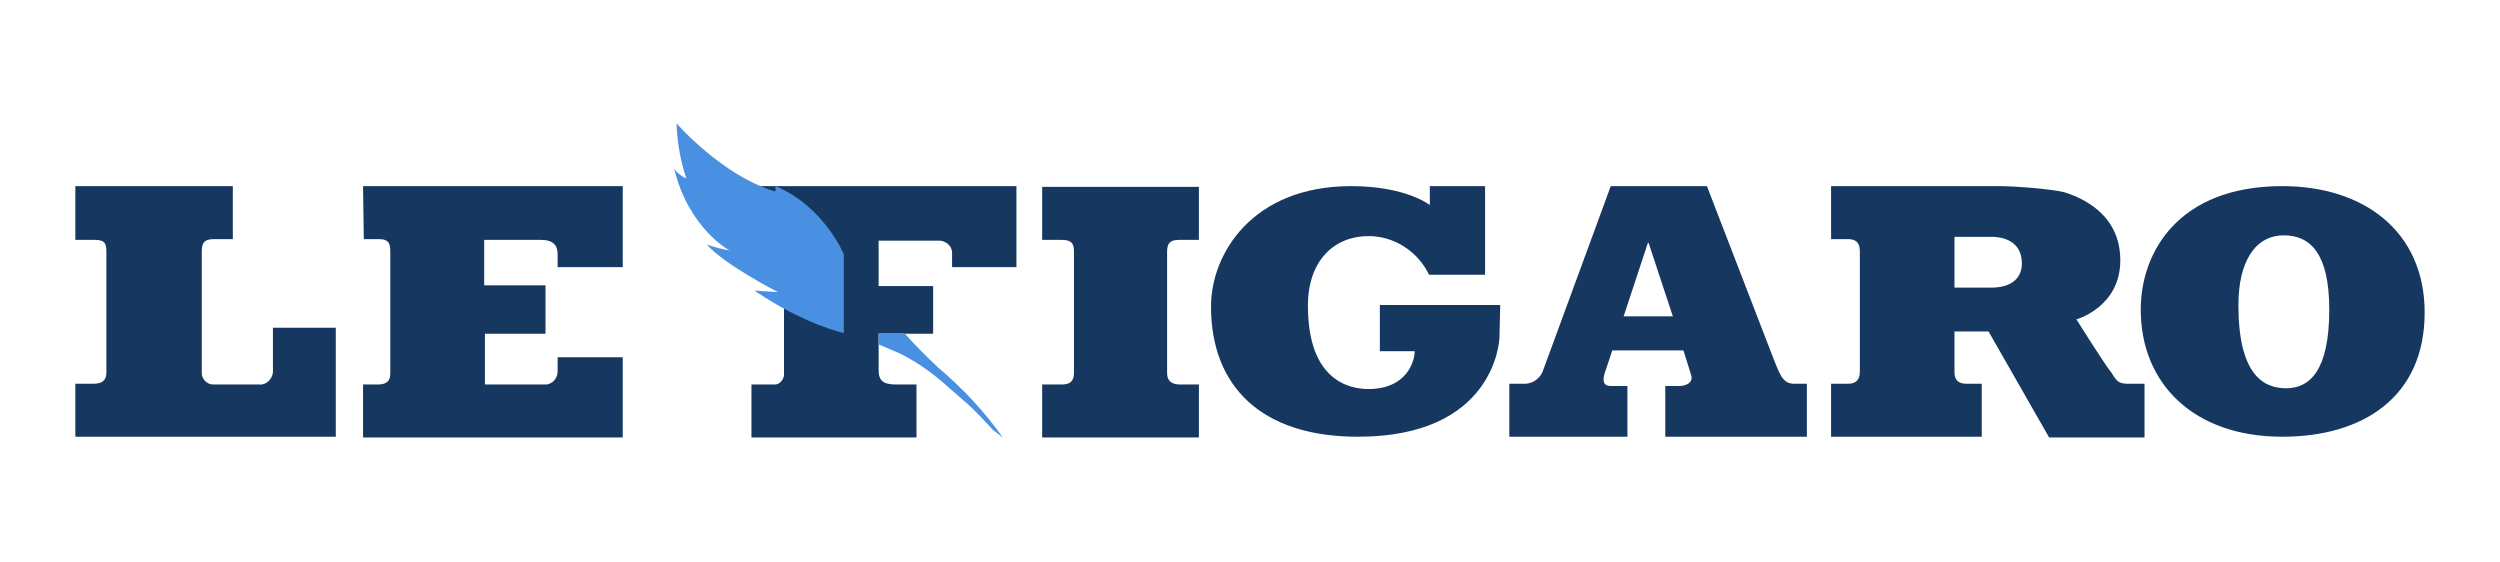 <svg xmlns="http://www.w3.org/2000/svg" width="365" height="82" viewBox="0 0 365 82" fill="none"><path fill-rule="evenodd" clip-rule="evenodd" d="M11 27.175H33.992V34.912H31.229C29.791 34.912 29.46 35.465 29.46 36.792V54.478C29.46 55.362 30.234 56.136 31.118 56.136H37.861C38.856 56.246 39.74 55.362 39.85 54.367V47.845H49.025V63.763H11V56.025H13.653C14.869 56.025 15.532 55.583 15.532 54.367V36.792C15.532 35.686 15.421 35.023 13.874 35.023H11V27.175ZM53.005 27.175H90.919V39.002H81.413V37.123C81.413 35.907 80.86 35.023 78.981 35.023H70.691V41.655H79.644V48.73H70.801V56.136H79.423C80.418 56.246 81.302 55.472 81.413 54.367V52.156H90.919V63.873H53.005V56.136H55.215C56.321 56.136 56.984 55.694 56.984 54.588V36.792C56.984 35.686 56.873 34.912 55.326 34.912H53.115L53.005 27.175ZM109.711 27.175H148.399V39.002H139.003V37.123C139.114 36.128 138.34 35.244 137.235 35.133H128.281V41.766H136.24V48.73H128.281V54.035C128.281 55.583 128.944 56.136 130.823 56.136H133.808V63.873H109.711V56.136H112.916C113.69 56.246 114.353 55.583 114.464 54.809V36.792C114.464 35.686 114.353 34.912 112.806 34.912H109.711V27.175ZM170.396 36.792C170.396 35.465 170.838 35.023 172.165 35.023H175.039V27.285H152.157V35.023H155.031C156.579 35.023 156.8 35.686 156.8 36.792V54.478C156.8 55.804 156.026 56.136 155.031 56.136H152.157V63.873H175.039V56.136H172.275C171.17 56.136 170.396 55.694 170.396 54.478V36.792ZM208.753 27.175H216.822V40.108H208.642C206.984 36.681 203.558 34.47 199.799 34.47C194.825 34.47 190.956 38.008 190.956 44.64C190.956 55.694 197.146 56.799 199.799 56.799C205.326 56.799 206.542 52.82 206.542 51.272H201.457V44.529H219.033L218.922 49.172C218.922 50.167 217.928 63.763 198.252 63.763C184.103 63.763 176.807 56.357 176.807 44.75C176.807 37.013 182.887 27.175 197.257 27.175C205.326 27.175 208.753 29.938 208.753 29.938V27.175ZM261.922 56.025C260.264 56.025 259.822 54.588 258.937 52.377L249.21 27.175H235.172L225.223 54.257C224.781 55.362 223.565 56.136 222.349 56.025H220.359V63.763H237.603V56.357H235.172C234.066 56.357 233.956 55.583 234.287 54.478L235.393 51.161H245.783L246.889 54.699C247.331 55.915 246.004 56.357 245.231 56.357H243.13V63.763H263.801V56.025H261.922ZM237.051 46.187L240.588 35.465H240.698L244.236 46.187H237.051ZM310.559 56.025C309.122 56.025 308.901 55.362 308.237 54.367C307.464 53.483 303.153 46.63 303.153 46.63C303.153 46.63 309.564 44.861 309.564 38.008C309.564 31.154 303.816 28.833 301.384 28.059C298.952 27.506 293.646 27.175 292.32 27.175H267.338V34.912H269.77C271.318 34.912 271.539 35.797 271.539 36.792V54.146C271.539 54.92 271.428 56.025 269.77 56.025H267.338V63.763H289.335V56.025H287.125C285.577 56.025 285.356 55.141 285.356 54.257V48.398H290.33L299.173 63.873H313.101V56.025H310.559ZM290.33 41.987H285.356V34.581H290.883C292.32 34.581 295.194 35.133 295.194 38.45C295.194 40.882 293.315 42.097 290.33 41.987ZM333.219 27.175C317.965 27.175 312.548 36.902 312.548 45.193C312.548 56.025 320.286 63.763 333.219 63.763C344.936 63.763 354 58.015 354 45.635C354 33.807 345.157 27.175 333.219 27.175ZM333.772 56.688C330.455 56.688 326.808 54.699 326.808 44.529C326.808 38.229 329.24 34.36 333.44 34.36C337.309 34.36 340.072 37.013 340.072 45.193C340.072 54.146 337.198 56.688 333.772 56.688Z" fill="#163860"></path><path fill-rule="evenodd" clip-rule="evenodd" d="M137.014 53.704C140.551 56.688 143.756 60.115 146.409 63.873L144.972 62.768C141.325 58.789 141.104 58.899 138.008 56.136C136.019 54.367 133.808 52.819 131.376 51.604L128.281 50.277V48.619H132.039C133.366 50.167 135.245 52.046 137.014 53.704ZM113.248 27.175C120.322 30.159 123.196 37.123 123.196 37.123V48.619C123.196 48.619 117.448 47.403 110.153 42.429L113.58 42.65C113.58 42.65 105.621 38.56 103.189 35.686C104.294 36.128 105.4 36.349 106.505 36.57C106.505 36.57 100.536 33.365 98.436 24.632C98.878 25.296 99.541 25.738 100.204 26.069C99.32 23.416 98.878 20.764 98.767 18C98.767 18 105.4 25.627 113.137 27.948C113.358 27.948 113.137 27.175 113.248 27.175Z" fill="#4A90E2"></path></svg>